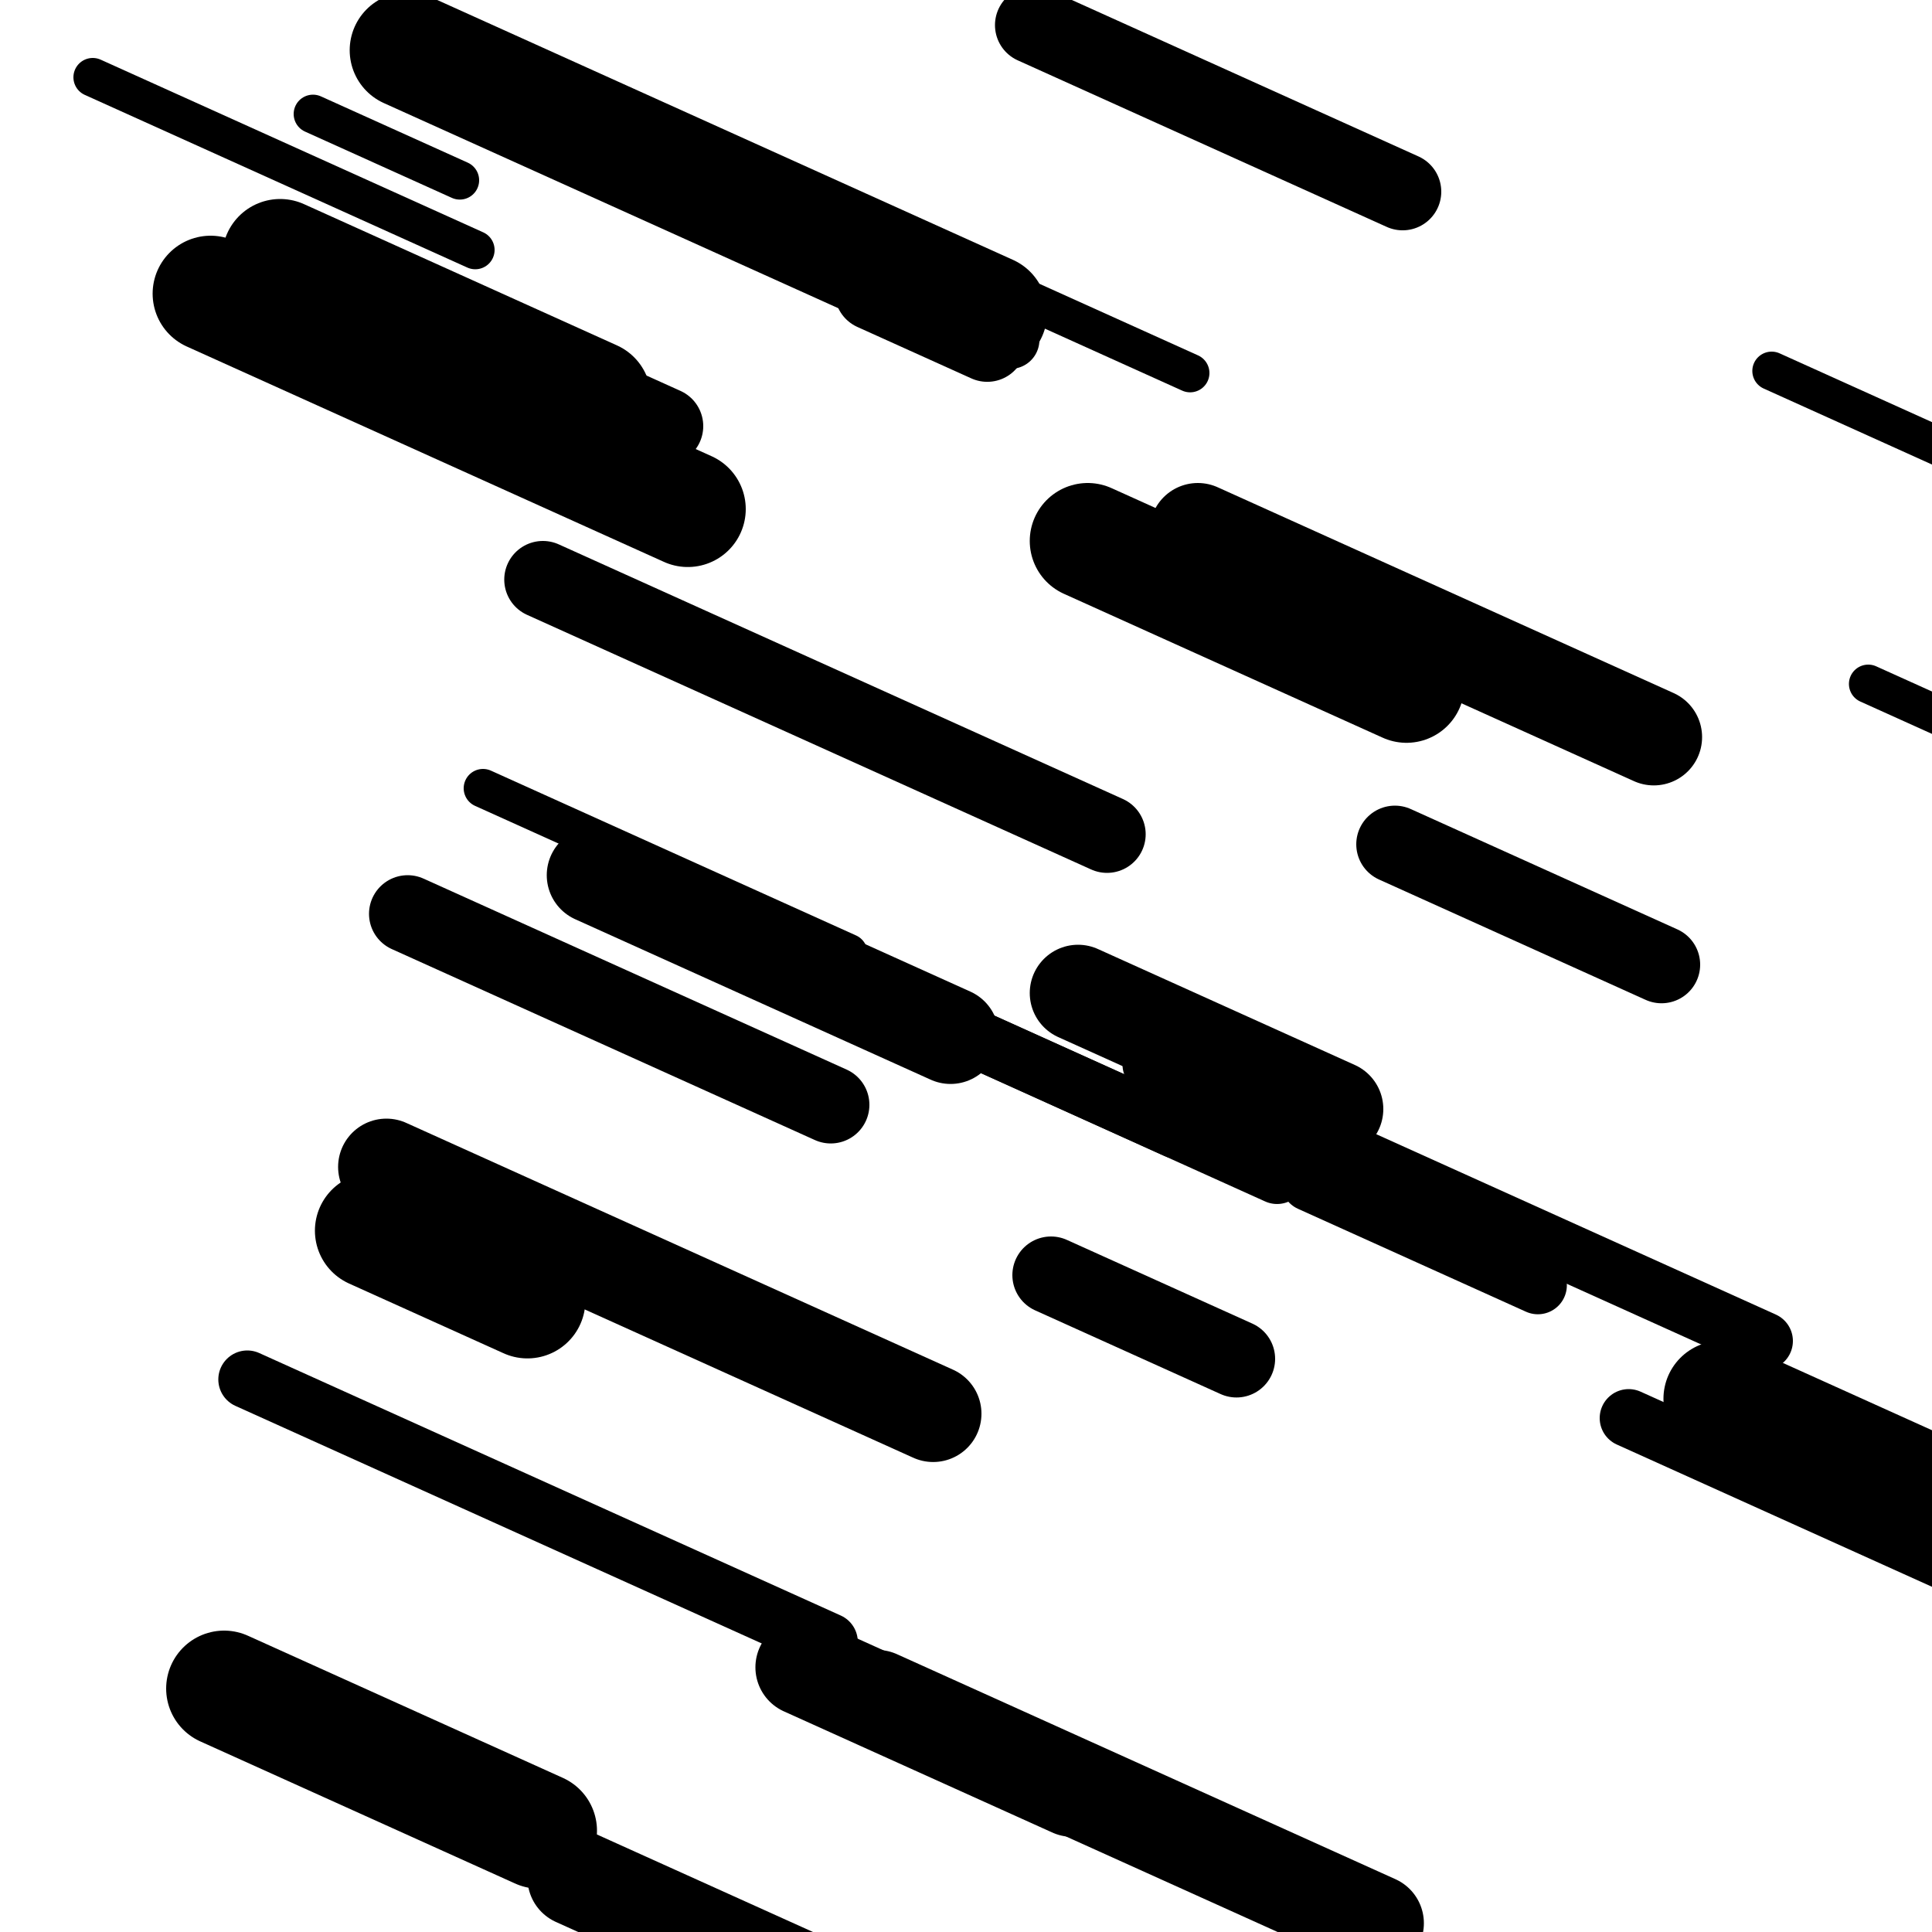 <svg viewBox="0 0 1000 1000" height="1000" width="1000" xmlns="http://www.w3.org/2000/svg">
<rect x="0" y="0" width="1000" height="1000" fill="#ffffff"></rect>
<line opacity="0.8" x1="917" y1="192" x2="1011" y2="234.429" stroke="hsl(164, 20%, 20%)" stroke-width="20" stroke-linecap="round" /><line opacity="0.8" x1="494" y1="138" x2="616" y2="193.067" stroke="hsl(14, 20%, 70%)" stroke-width="20" stroke-linecap="round" /><line opacity="0.8" x1="967" y1="354" x2="1244" y2="479.03" stroke="hsl(184, 20%, 30%)" stroke-width="20" stroke-linecap="round" /><line opacity="0.8" x1="48" y1="40" x2="246" y2="129.372" stroke="hsl(14, 20%, 70%)" stroke-width="20" stroke-linecap="round" /><line opacity="0.8" x1="427" y1="861" x2="576" y2="928.255" stroke="hsl(14, 20%, 70%)" stroke-width="20" stroke-linecap="round" /><line opacity="0.8" x1="250" y1="408" x2="439" y2="493.309" stroke="hsl(184, 20%, 30%)" stroke-width="20" stroke-linecap="round" /><line opacity="0.8" x1="162" y1="59" x2="238" y2="93.304" stroke="hsl(354, 20%, 60%)" stroke-width="20" stroke-linecap="round" /><line opacity="0.8" x1="377" y1="480" x2="661" y2="608.19" stroke="hsl(334, 20%, 50%)" stroke-width="30" stroke-linecap="round" /><line opacity="0.8" x1="843" y1="734" x2="1150" y2="872.571" stroke="hsl(354, 20%, 60%)" stroke-width="30" stroke-linecap="round" /><line opacity="0.8" x1="596" y1="551" x2="913" y2="694.085" stroke="hsl(164, 20%, 20%)" stroke-width="30" stroke-linecap="round" /><line opacity="0.8" x1="470" y1="152" x2="523" y2="175.923" stroke="hsl(184, 20%, 30%)" stroke-width="30" stroke-linecap="round" /><line opacity="0.8" x1="678" y1="612" x2="796" y2="665.262" stroke="hsl(334, 20%, 50%)" stroke-width="30" stroke-linecap="round" /><line opacity="0.8" x1="128" y1="714" x2="429" y2="849.863" stroke="hsl(334, 20%, 50%)" stroke-width="30" stroke-linecap="round" /><line opacity="0.8" x1="346" y1="466" x2="609" y2="584.711" stroke="hsl(334, 20%, 50%)" stroke-width="30" stroke-linecap="round" /><line opacity="0.8" x1="535" y1="13" x2="726" y2="99.212" stroke="hsl(14, 20%, 70%)" stroke-width="40" stroke-linecap="round" /><line opacity="0.8" x1="544" y1="660" x2="640" y2="703.332" stroke="hsl(14, 20%, 70%)" stroke-width="40" stroke-linecap="round" /><line opacity="0.8" x1="722" y1="437" x2="860" y2="499.289" stroke="hsl(14, 20%, 70%)" stroke-width="40" stroke-linecap="round" /><line opacity="0.8" x1="452" y1="151" x2="511" y2="177.631" stroke="hsl(354, 20%, 60%)" stroke-width="40" stroke-linecap="round" /><line opacity="0.8" x1="263" y1="184" x2="344" y2="220.561" stroke="hsl(164, 20%, 20%)" stroke-width="40" stroke-linecap="round" /><line opacity="0.8" x1="281" y1="300" x2="573" y2="431.801" stroke="hsl(14, 20%, 70%)" stroke-width="40" stroke-linecap="round" /><line opacity="0.8" x1="211" y1="473" x2="430" y2="571.851" stroke="hsl(14, 20%, 70%)" stroke-width="40" stroke-linecap="round" /><line opacity="0.8" x1="454" y1="879" x2="712" y2="995.454" stroke="hsl(14, 20%, 70%)" stroke-width="50" stroke-linecap="round" /><line opacity="0.8" x1="308" y1="453" x2="492" y2="536.053" stroke="hsl(164, 20%, 20%)" stroke-width="50" stroke-linecap="round" /><line opacity="0.8" x1="558" y1="514" x2="691" y2="574.033" stroke="hsl(334, 20%, 50%)" stroke-width="50" stroke-linecap="round" /><line opacity="0.8" x1="298" y1="972" x2="587" y2="1102.447" stroke="hsl(184, 20%, 30%)" stroke-width="50" stroke-linecap="round" /><line opacity="0.8" x1="620" y1="275" x2="856" y2="381.524" stroke="hsl(334, 20%, 50%)" stroke-width="50" stroke-linecap="round" /><line opacity="0.8" x1="416" y1="863" x2="555" y2="925.741" stroke="hsl(164, 20%, 20%)" stroke-width="50" stroke-linecap="round" /><line opacity="0.8" x1="200" y1="604" x2="483" y2="731.738" stroke="hsl(14, 20%, 70%)" stroke-width="50" stroke-linecap="round" /><line opacity="0.8" x1="563" y1="280" x2="728" y2="354.476" stroke="hsl(164, 20%, 20%)" stroke-width="60" stroke-linecap="round" /><line opacity="0.8" x1="891" y1="724" x2="1069" y2="804.344" stroke="hsl(334, 20%, 50%)" stroke-width="60" stroke-linecap="round" /><line opacity="0.8" x1="145" y1="133" x2="307" y2="206.122" stroke="hsl(14, 20%, 70%)" stroke-width="60" stroke-linecap="round" /><line opacity="0.8" x1="109" y1="152" x2="356" y2="263.489" stroke="hsl(164, 20%, 20%)" stroke-width="60" stroke-linecap="round" /><line opacity="0.8" x1="211" y1="26" x2="512" y2="161.863" stroke="hsl(184, 20%, 30%)" stroke-width="60" stroke-linecap="round" /><line opacity="0.8" x1="193" y1="637" x2="273" y2="673.11" stroke="hsl(334, 20%, 50%)" stroke-width="60" stroke-linecap="round" /><line opacity="0.8" x1="116" y1="874" x2="279" y2="947.574" stroke="hsl(164, 20%, 20%)" stroke-width="60" stroke-linecap="round" /></svg>
